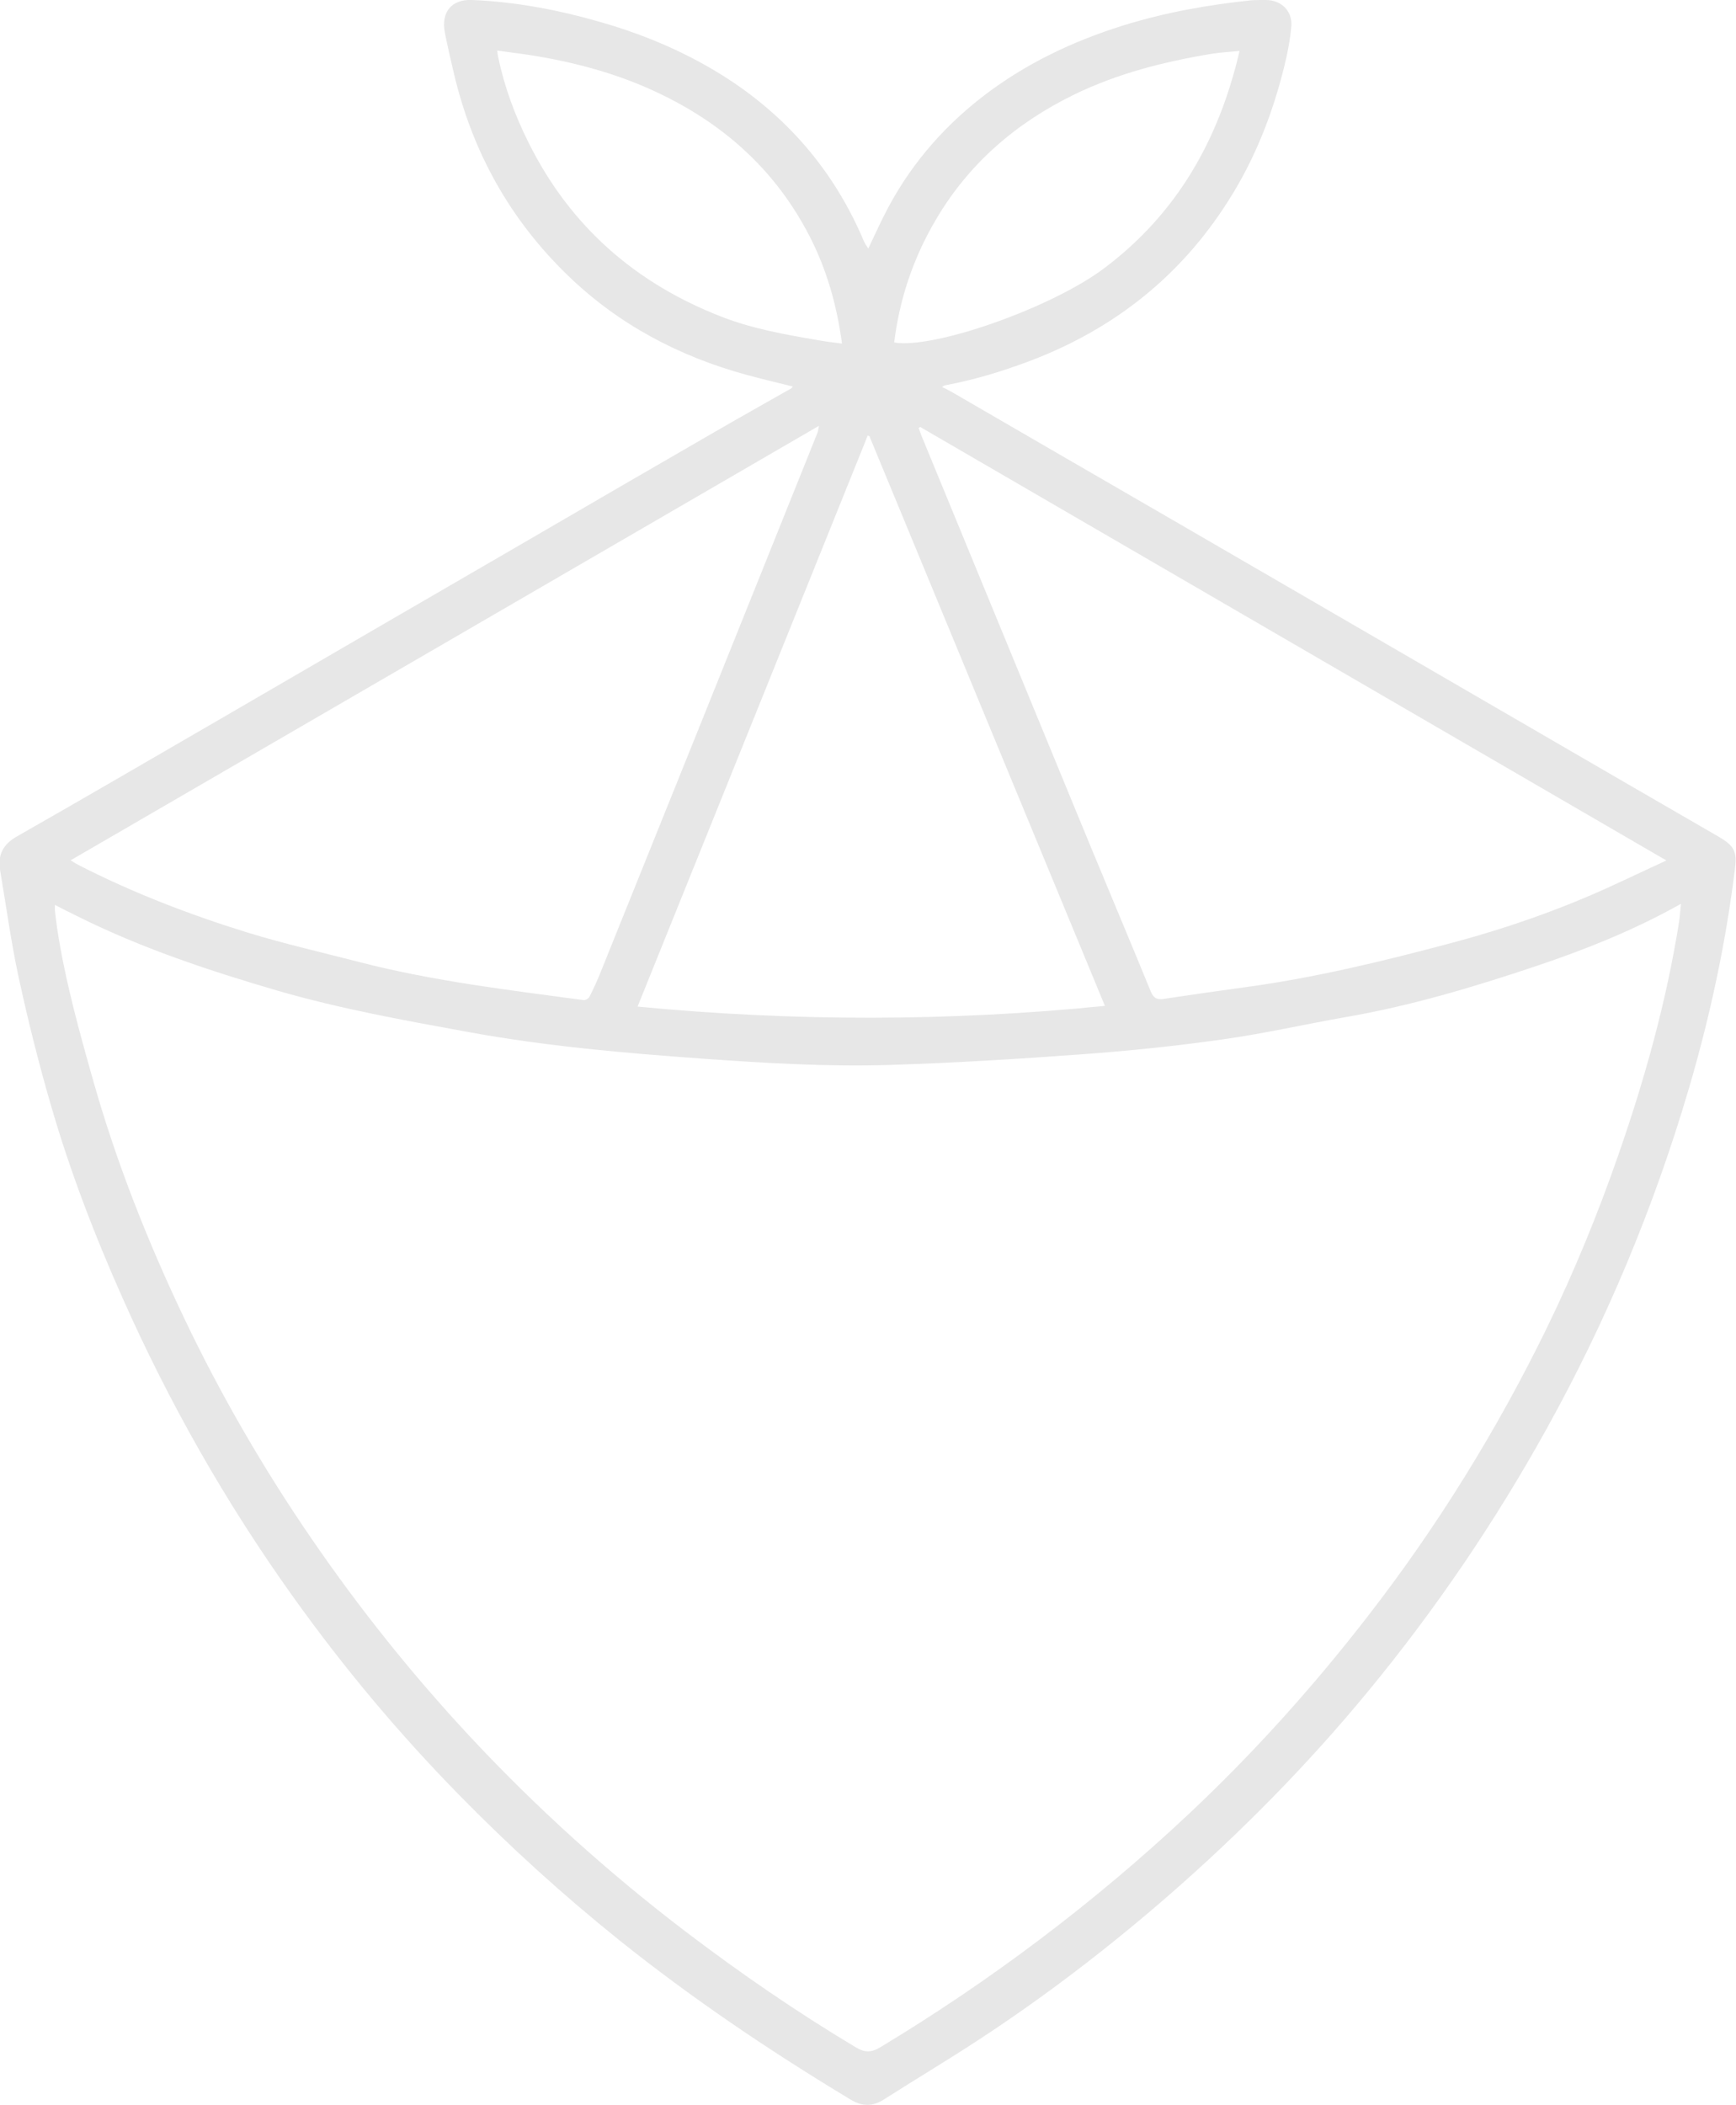 <?xml version="1.0" encoding="UTF-8"?>
<svg xmlns="http://www.w3.org/2000/svg" id="Layer_2" data-name="Layer 2" viewBox="0 0 96.47 116.96">
  <defs>
    <style>
      .cls-1 {
        fill: #e7e7e7;
      }
    </style>
  </defs>
  <g id="Layer_1-2" data-name="Layer 1">
    <path class="cls-1" d="m44.07,21.48c-.88-.22-1.73-.42-2.58-.65-3.76-1.03-7.12-2.8-9.93-5.52-3.2-3.09-5.29-6.83-6.32-11.16-.18-.78-.37-1.56-.52-2.34-.22-1.13.37-1.86,1.51-1.81,2.45.1,4.84.56,7.19,1.24,2.53.73,4.92,1.76,7.12,3.2,3.39,2.23,5.89,5.22,7.47,8.97.05.12.14.24.24.4.31-.65.58-1.24.87-1.82,1.31-2.62,3.16-4.82,5.47-6.61,2.34-1.81,4.97-3.07,7.81-3.96,2.35-.73,4.76-1.16,7.2-1.41C69.84,0,70.1,0,70.35,0c.84,0,1.47.6,1.41,1.44-.06.75-.21,1.51-.39,2.24-.65,2.64-1.63,5.15-3.1,7.46-2.65,4.19-6.32,7.1-10.92,8.87-1.57.6-3.17,1.09-4.83,1.4-.04,0-.07.03-.17.09.23.12.43.21.61.32,2.01,1.16,4.01,2.33,6.02,3.49,4.44,2.57,8.88,5.14,13.32,7.72,4.71,2.73,9.41,5.46,14.11,8.19,2.94,1.71,5.88,3.41,8.82,5.11.1.06.21.12.31.18.84.5.99.81.87,1.77-.51,4.15-1.39,8.23-2.57,12.24-1.94,6.58-4.57,12.88-7.9,18.88-2.86,5.16-6.16,10.02-9.91,14.57-3.37,4.09-7.08,7.85-11.07,11.33-3.37,2.93-6.9,5.64-10.64,8.08-1.71,1.12-3.46,2.16-5.18,3.26-.65.42-1.23.41-1.89.01-4.46-2.69-8.77-5.59-12.84-8.85-3.14-2.52-6.11-5.22-8.92-8.09-3.36-3.43-6.43-7.1-9.22-11.01-3.72-5.2-6.86-10.73-9.46-16.58-1.56-3.5-2.93-7.07-3.99-10.74-.67-2.31-1.26-4.66-1.77-7.01-.43-1.98-.7-3.99-1.04-5.99-.15-.86.14-1.46.94-1.91,3.9-2.22,7.78-4.49,11.67-6.74,5.49-3.19,10.97-6.38,16.46-9.56,3.49-2.03,6.98-4.06,10.48-6.08,1.46-.85,2.94-1.67,4.41-2.51.02-.01.03-.04.07-.09ZM3.05,50.28c0,.15,0,.22,0,.3.04.34.08.69.13,1.03.44,2.88,1.22,5.68,2.01,8.47,1.28,4.51,3,8.86,5.01,13.09,2.04,4.29,4.42,8.4,7.11,12.32,2.65,3.87,5.58,7.53,8.77,10.96,3.7,3.97,7.72,7.6,12.04,10.89,3.04,2.31,6.18,4.47,9.46,6.43.47.28.83.28,1.31,0,6.17-3.72,11.89-8.03,17.15-12.96,3.61-3.39,6.91-7.06,9.94-10.97,3.89-5.01,7.21-10.38,9.99-16.08,1.52-3.13,2.84-6.35,3.98-9.64,1.46-4.2,2.65-8.47,3.35-12.86.05-.32.07-.64.11-1.04-2.62,1.47-5.31,2.54-8.05,3.46-3.46,1.16-6.96,2.21-10.56,2.83-2.28.4-4.55.92-6.84,1.24-2.6.37-5.22.64-7.84.83-3.54.26-7.08.48-10.63.59-3.5.11-6.99-.1-10.48-.35-4.34-.31-8.67-.69-12.95-1.47-3.56-.65-7.13-1.29-10.62-2.3-3.83-1.12-7.6-2.37-11.18-4.16-.39-.19-.78-.39-1.21-.61Zm.87-2.48c.17.1.3.19.44.26,3.02,1.55,6.18,2.76,9.41,3.76,2.06.63,4.17,1.11,6.26,1.65,4.08,1.05,8.25,1.54,12.41,2.1.1.01.27-.09.32-.19.23-.46.45-.94.64-1.42,1.95-4.84,3.9-9.69,5.85-14.53,2.06-5.13,4.12-10.26,6.18-15.39.03-.09.04-.18.08-.38-13.91,8.08-27.73,16.1-41.6,24.15Zm47.21-24.07l-.08.05c.06.17.12.34.19.51,1.04,2.53,2.08,5.05,3.12,7.58,2.08,5.05,4.16,10.1,6.24,15.15,1.11,2.68,2.24,5.36,3.34,8.05.16.39.35.49.74.43,1.46-.22,2.93-.43,4.39-.63,3.96-.53,7.83-1.47,11.68-2.5,2.89-.77,5.73-1.76,8.47-2.99,1.1-.5,2.19-1.02,3.38-1.57-13.89-8.07-27.68-16.08-41.47-24.09Zm-2.8.51s-.07-.03-.11-.04c-4.25,10.55-8.5,21.1-12.79,31.73,8.7.83,17.3.83,25.97-.04-4.38-10.6-8.73-21.12-13.08-31.64ZM68.87,2.83c-.57.06-1.06.08-1.54.16-2.65.44-5.23,1.09-7.67,2.28-3.22,1.58-5.82,3.82-7.65,6.93-1.25,2.12-2.02,4.39-2.32,6.83,2.18.38,8.75-1.92,11.69-4.14,4.01-3.02,6.35-7.1,7.5-12.05Zm-41.24-.02c.03.21.04.3.06.39.35,1.67.94,3.24,1.7,4.76,2.31,4.62,5.92,7.78,10.71,9.64,1.72.67,3.54.99,5.35,1.3.43.08.87.13,1.34.19-.29-2.15-.85-4.12-1.81-5.98-1.83-3.55-4.6-6.09-8.16-7.83-2.22-1.09-4.57-1.75-7-2.16-.7-.12-1.41-.2-2.19-.31Z"></path>
  </g>
</svg>
